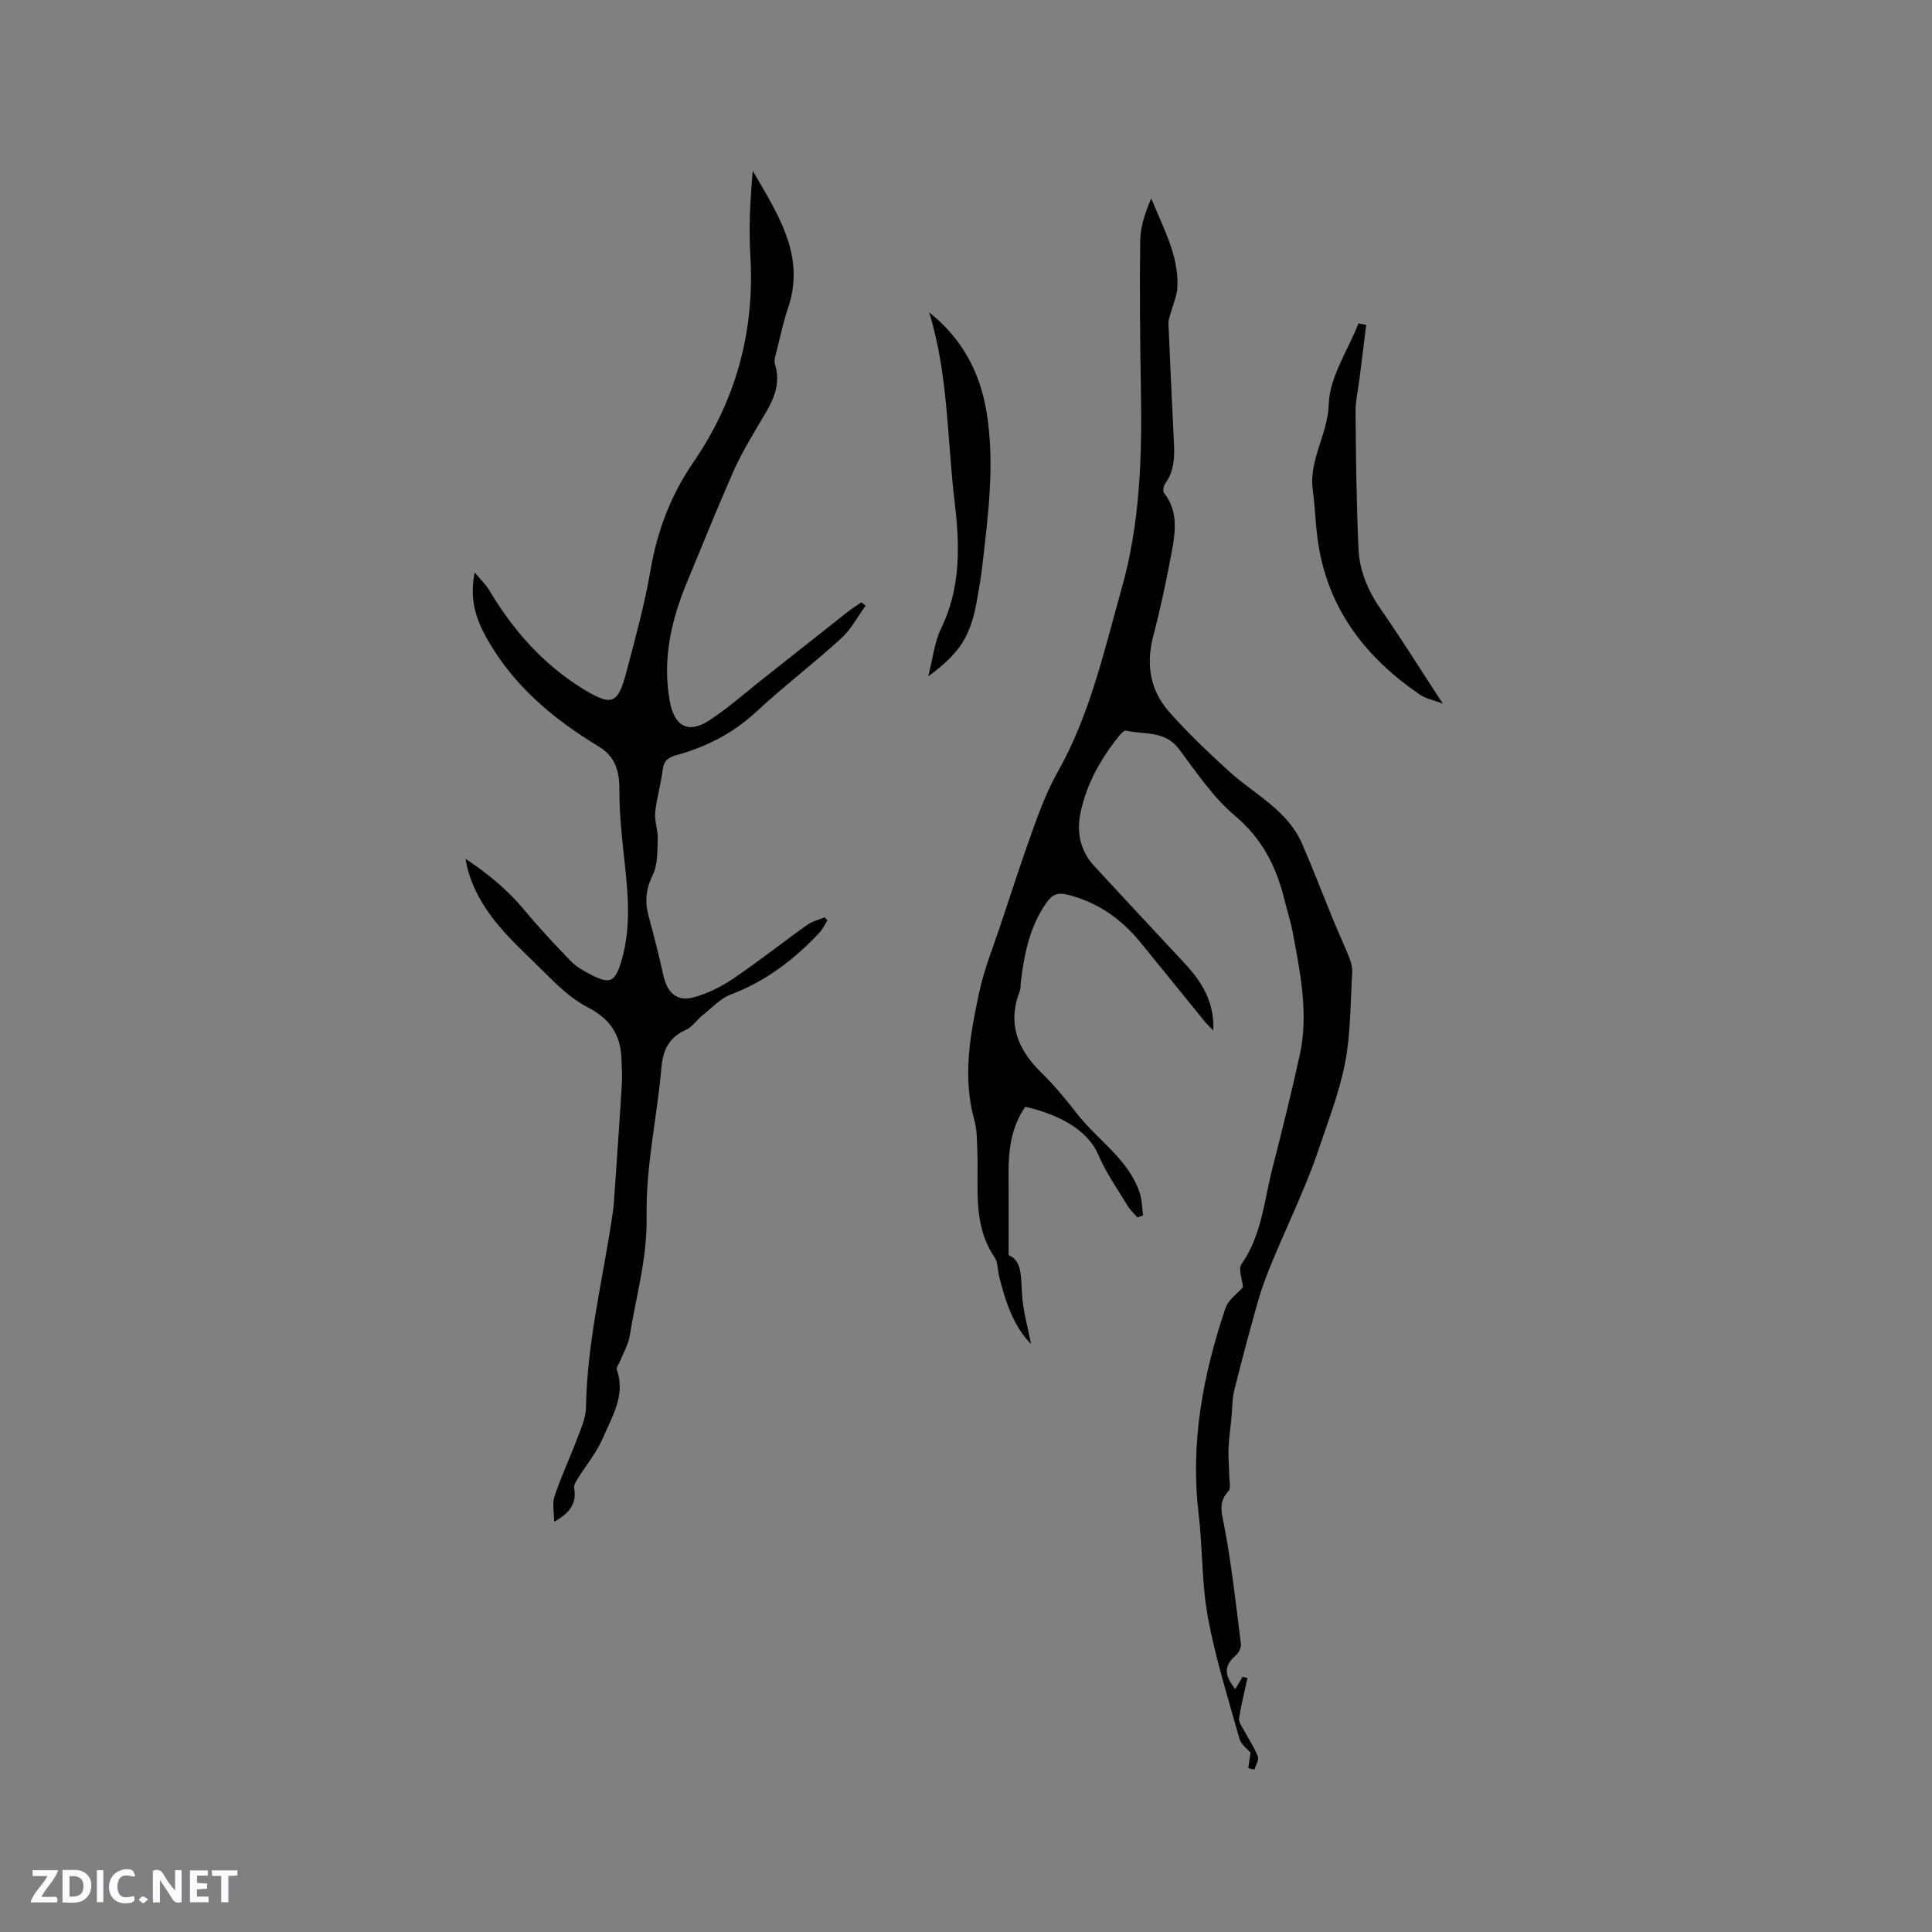 <svg enable-background="new 0 0 400 400" viewBox="0 0 400 400" xmlns="http://www.w3.org/2000/svg"><rect x="0" y="0" width="400" height="400" fill="#808080" stroke="none"/><g fill="#fbfafc"><path d="m37.59 393.81c-.92.31-1.52.05-2-.78-.7-1.2-1.52-2.34-2.47-3.78v4.59c-.55.03-.95.05-1.41.07-.03-.37-.06-.64-.06-.91 0-1.91 0-3.81 0-5.7 1.13-.41 1.77-.03 2.29.91.62 1.11 1.38 2.14 2.31 3.19v-4.2h1.35v6.61z"/><path d="m12.94 393.88v-6.75c1.9.19 3.93-.54 5.37 1.29.8 1.01.78 2.88.03 3.97-1.37 1.97-3.4 1.51-5.4 1.49m1.45-1.22c2.04.12 2.92-.58 2.89-2.21-.03-1.51-.98-2.19-2.89-2z"/><path d="m11.81 393.87h-5.49c.68-2.18 2.47-3.48 3.51-5.45h-3.08v-1.21h5.29c-.71 2.13-2.44 3.48-3.47 5.51.86 0 1.63.04 2.39-.01.79-.05 1.14.21.85 1.16"/><path d="m39.33 393.86v-6.61h3.7v1.07h-2.22v1.52c.68.04 1.34.09 2.07.13v1.07c-.72.05-1.38.09-2.1.14v1.48h2.4v1.19h-3.85z"/><path d="m27.71 388.56c-1.15-.3-2.46-.61-3.1.64-.37.73-.41 1.93-.06 2.67.63 1.35 1.99.93 3.17.68.35.94-.01 1.32-.93 1.46-1.62.25-3.05-.27-3.76-1.48-.73-1.24-.6-3.03.31-4.17.88-1.11 2.71-1.7 4-1.16.32.13.44.74.65 1.12-.1.08-.19.16-.28.24"/><path d="m49.15 387.24v1.07c-.59.02-1.17.05-1.87.08v5.44h-1.48v-5.44h-1.85c-.05-.4-.08-.73-.13-1.15z"/><path d="m20.06 387.21h1.33v6.62h-1.33z"/><path d="m30.68 393.25c-.49.38-.8.79-1.05.76-.32-.05-.6-.45-.9-.7.26-.24.51-.64.8-.67.29-.04.62.3 1.15.61"/></g><path d="m213.46 278.27c-3.78-3.89-5.28-8.87-6.59-13.94-.34-1.33-.23-2.94-.94-3.99-4.61-6.77-3.29-14.43-3.58-21.85-.09-2.21-.04-4.51-.63-6.61-2.49-8.94-.85-17.71 1.01-26.41 1.02-4.78 2.89-9.37 4.44-14.03 2.3-6.9 4.54-13.82 7.02-20.66 1.37-3.77 2.88-7.56 4.84-11.04 6.68-11.86 9.56-25.01 13.2-37.89 3.79-13.4 4.23-27.15 3.99-40.97-.18-10.38-.29-20.77-.15-31.15.04-2.9 1.07-5.79 2.28-8.66 2.47 6.11 5.72 11.79 5.42 18.41-.08 1.71-.86 3.39-1.31 5.09-.21.8-.58 1.61-.55 2.4.34 8.22.74 16.44 1.14 24.66.15 3 .07 5.91-1.81 8.5-.35.48-.53 1.57-.24 1.94 2.9 3.66 2.39 7.83 1.65 11.89-1.09 5.93-2.34 11.85-3.87 17.68-1.55 5.9-.69 11.26 3.29 15.76 3.77 4.26 7.92 8.2 12.11 12.05 5.31 4.9 12.3 8.13 15.39 15.21 2.33 5.33 4.39 10.77 6.6 16.14 1.04 2.53 2.21 5 3.21 7.54.37.94.64 2.02.58 3.01-.38 6.24-.3 12.59-1.47 18.69-1.21 6.25-3.61 12.29-5.63 18.37-1.07 3.2-2.38 6.33-3.69 9.45-1.8 4.28-3.75 8.49-5.53 12.78-1.12 2.7-2.22 5.43-3.03 8.23-1.81 6.3-3.49 12.63-5.07 18.99-.45 1.8-.39 3.72-.57 5.58-.21 2.18-.53 4.35-.62 6.53-.08 1.85.13 3.71.15 5.56.02 1.1.38 2.61-.18 3.22-2.12 2.29-1.39 4.4-.87 7.11 1.54 8.1 2.44 16.33 3.47 24.52.09.74-.47 1.82-1.07 2.35-2.39 2.12-2.53 3.92-.1 6.99.54-.91 1.02-1.74 1.51-2.56.34.09.68.17 1.01.26-.6 2.78-1.3 5.55-1.74 8.36-.11.73.55 1.61.96 2.37.98 1.84 2.18 3.58 2.94 5.5.28.7-.45 1.8-.71 2.72-.43-.09-.85-.19-1.28-.28.16-1.11.32-2.22.47-3.2-.7-.85-1.96-1.73-2.28-2.87-2.34-8.34-4.97-16.65-6.54-25.14-1.31-7.04-1.08-14.35-1.93-21.5-1.75-14.66.91-28.72 5.54-42.49.62-1.85 2.65-3.22 3.65-4.39-.16-1.7-1.01-3.77-.33-4.75 4.21-5.99 4.69-13.09 6.41-19.81 1.99-7.79 3.93-15.61 5.66-23.46 1.87-8.49.15-16.86-1.39-25.19-.44-2.39-1.21-4.72-1.79-7.08-1.67-6.8-4.58-12.57-10.22-17.31-4.55-3.82-7.99-9.03-11.62-13.85-2.9-3.85-7.17-2.91-10.93-3.78-.38-.09-1.06.6-1.43 1.07-3.76 4.68-6.68 9.81-7.96 15.73-.9 4.17-.16 8.03 2.81 11.25 6.18 6.69 12.39 13.35 18.6 20.01 3.55 3.81 6.3 7.97 6.04 14.03-.83-.87-1.39-1.4-1.88-1.99-4.42-5.43-8.8-10.89-13.23-16.3-4.01-4.89-8.94-8.34-15.18-9.86-1.95-.48-3.08.03-4.23 1.66-3.5 4.95-4.62 10.61-5.33 16.43-.08.63.01 1.32-.21 1.89-2.65 6.79-.4 12.17 4.55 16.99 2.64 2.58 5.01 5.46 7.28 8.38 4.27 5.49 10.59 9.37 12.97 16.32.51 1.5.5 3.18.72 4.77-.39.13-.79.27-1.18.4-.7-.82-1.52-1.57-2.07-2.48-2.08-3.45-4.44-6.79-6.01-10.47-2.51-5.9-9.6-8.68-15.12-9.96-2.9 4.16-3.51 8.92-3.47 13.86.04 5.34.01 10.68.01 16.87 2.8 1.09 2.55 4.49 2.77 7.96.19 3.49 1.21 6.95 1.87 10.44z" fill="#010000"/><path d="m171.32 190.55c-.56.86-1 1.83-1.69 2.57-5.19 5.55-11.09 10.03-18.3 12.77-2.15.82-3.89 2.72-5.76 4.21-1.23.98-2.18 2.48-3.54 3.1-3.48 1.58-4.76 4.07-5.09 7.84-.9 10.24-3.25 20.45-3.06 30.64.16 8.69-2.17 16.67-3.52 24.94-.3 1.81-1.31 3.5-2.01 5.25-.23.57-.8 1.25-.65 1.68 1.88 5.3-.97 9.7-2.86 14.14-1.29 3.02-3.49 5.64-5.24 8.46-.37.59-.84 1.37-.73 1.96.6 3.34-1.12 5.28-4.14 6.95 0-1.89-.43-3.75.08-5.28 1.36-4.07 3.2-7.98 4.72-12.01.78-2.06 1.76-4.23 1.79-6.36.22-13.55 3.53-26.65 5.49-39.95.11-.73.21-1.47.27-2.2.57-8.23 1.16-16.45 1.66-24.68.12-1.89 0-3.8-.09-5.69-.24-4.87-2.52-8.05-7.01-10.36-3.39-1.74-6.3-4.6-9.05-7.34-5.54-5.51-11.62-10.63-14.71-18.14-.67-1.64-1.2-3.33-1.49-5.24 4.57 3.03 8.71 6.42 12.21 10.65 3.02 3.65 6.29 7.11 9.57 10.53 1 1.05 2.35 1.82 3.64 2.52 4.47 2.43 5.54 2 6.92-2.79 2.22-7.75 1.08-15.55.25-23.35-.42-3.98-.76-7.98-.74-11.98.01-3.78-.86-6.77-4.32-8.86-9.46-5.72-17.76-12.68-23.23-22.54-2.15-3.87-3.51-7.9-2.42-13.46 1.31 1.56 2.29 2.45 2.94 3.54 4.95 8.33 11.21 15.47 19.49 20.55 6.05 3.71 7.23 3.17 9.01-3.56 1.84-6.96 3.76-13.93 4.97-21.01 1.39-8.11 4.21-15.55 8.82-22.26 8.93-12.99 12.78-27.25 11.85-42.96-.33-5.57-.05-11.17.5-17.47.46.79.93 1.58 1.39 2.38 4.66 8.02 9.28 16.02 5.95 25.91-1.01 3-1.67 6.13-2.44 9.21-.2.81-.55 1.75-.32 2.48 1.65 5.25-1.35 9.1-3.73 13.19-1.75 3.01-3.53 6.03-4.93 9.22-3.3 7.55-6.4 15.2-9.55 22.82-3.29 7.96-5.15 16.12-3.51 24.8.94 5.01 3.84 6.59 8.13 3.79 3.97-2.6 7.55-5.8 11.29-8.75 5.82-4.6 11.63-9.21 17.46-13.8.88-.69 1.84-1.28 2.76-1.91.29.24.58.47.87.71-1.67 2.28-3.02 4.9-5.06 6.76-5.72 5.21-11.9 9.91-17.56 15.18-4.81 4.47-10.36 7.28-16.56 9-1.71.47-2.64 1.19-2.86 3.1-.34 2.94-1.24 5.81-1.53 8.75-.17 1.77.59 3.62.53 5.43-.1 2.54.03 5.36-1.04 7.52-1.44 2.92-1.66 5.56-.85 8.55 1.1 4.06 2.16 8.13 3.05 12.23.77 3.58 2.76 5.48 6.21 4.57 2.87-.76 5.7-2.16 8.17-3.83 5.25-3.54 10.22-7.49 15.38-11.17 1.05-.75 2.42-1.06 3.64-1.57.18.2.38.41.58.62z" fill="#010000"/><path d="m282.86 67.27c-.45 3.64-.9 7.28-1.36 10.92-.3 2.4-.87 4.8-.85 7.2.08 9.41.19 18.82.61 28.21.2 4.59 1.98 8.76 4.66 12.61 4.28 6.14 8.24 12.51 12.8 19.47-2.06-.78-3.57-1.06-4.72-1.84-10.91-7.45-18.64-17.16-20.94-30.5-.68-3.94-.75-7.99-1.27-11.96-.82-6.22 3.12-11.44 3.32-17.71.17-5.63 3.96-11.14 6.15-16.71.53.11 1.07.21 1.6.31z" fill="#010000"/><path d="m192.17 140.04c1-3.83 1.32-7.16 2.69-9.97 4.1-8.44 3.86-17.16 2.79-26.11-1.57-13.1-1.3-26.43-5.27-39.27 6.74 5.31 10.51 12.31 11.87 20.57 1.76 10.69.34 21.34-.88 31.97-.25 2.21-.65 4.4-1.02 6.59-1.32 7.77-3.41 11.24-10.18 16.22z" fill="#010000"/></svg>